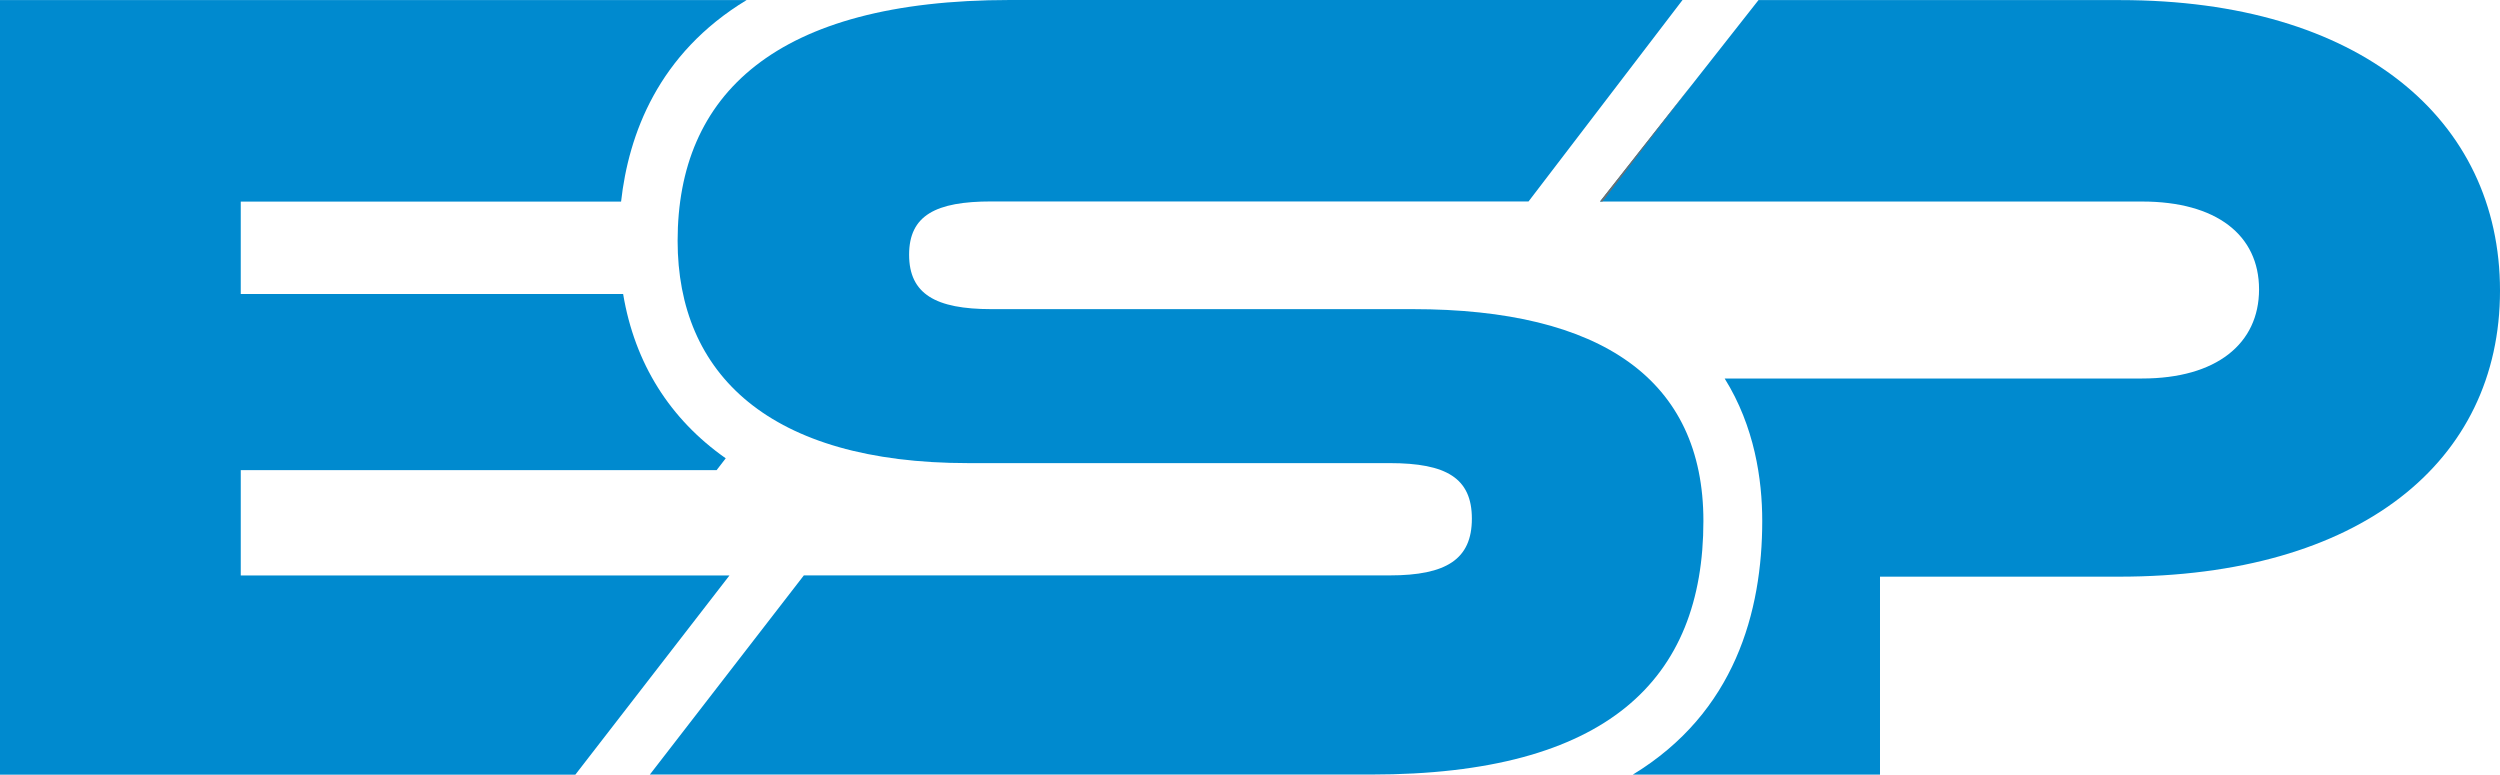 <?xml version="1.0" encoding="UTF-8"?>
<svg data-bbox="0 0 534.15 165.51" viewBox="0 0 534.15 165.51" xmlns="http://www.w3.org/2000/svg" data-type="color">
    <g>
        <path d="M452.98.02h-77.26L361.34 18.3l-19.48 24.76h115.83c15.84 0 24.98 7.14 24.98 18.77s-9.14 19.04-24.98 19.04h-89.2c6.39 10.25 8.03 21.57 8.03 30.44 0 19.3-5.81 40.92-27.65 54.19h52.81v-42.29h51.08c51.44 0 81.39-24.5 81.39-61.11S504.19.02 452.98.02Z" fill="#008acf" data-color="1"/>
        <path d="M51.44 100.45h101.67l1.95-2.53c-11.89-8.34-19.44-20.24-21.92-35.1h-81.7V43.07h81.26c1.6-14.33 7.9-31.6 26.81-43.05H0v165.49h122.93l32.93-42.56H51.44v-22.5Z" fill="#008acf" data-color="1"/>
        <path fill="#6f6f6e" d="m361.33 18.3-18.95 24.76h-.53l19.48-24.76z" data-color="2"/>
        <path d="M301.86 66.05c40.32 0 62.09 15.09 62.09 45.27 0 33.89-20.53 54.17-70.99 54.17H138.85l32.9-42.55h125.17c12.12 0 17.56-3.46 17.56-12.12s-5.44-11.87-17.56-11.87h-90.05c-42.55 0-62.09-19.05-62.09-47.5C144.78 20.28 165.56 0 215.77 0h143.72l-32.9 43.04H211.81c-11.87 0-17.57 2.97-17.57 11.38s5.69 11.63 17.57 11.63h90.04Z" fill="#008acf" data-color="1"/>
    </g>
</svg>
